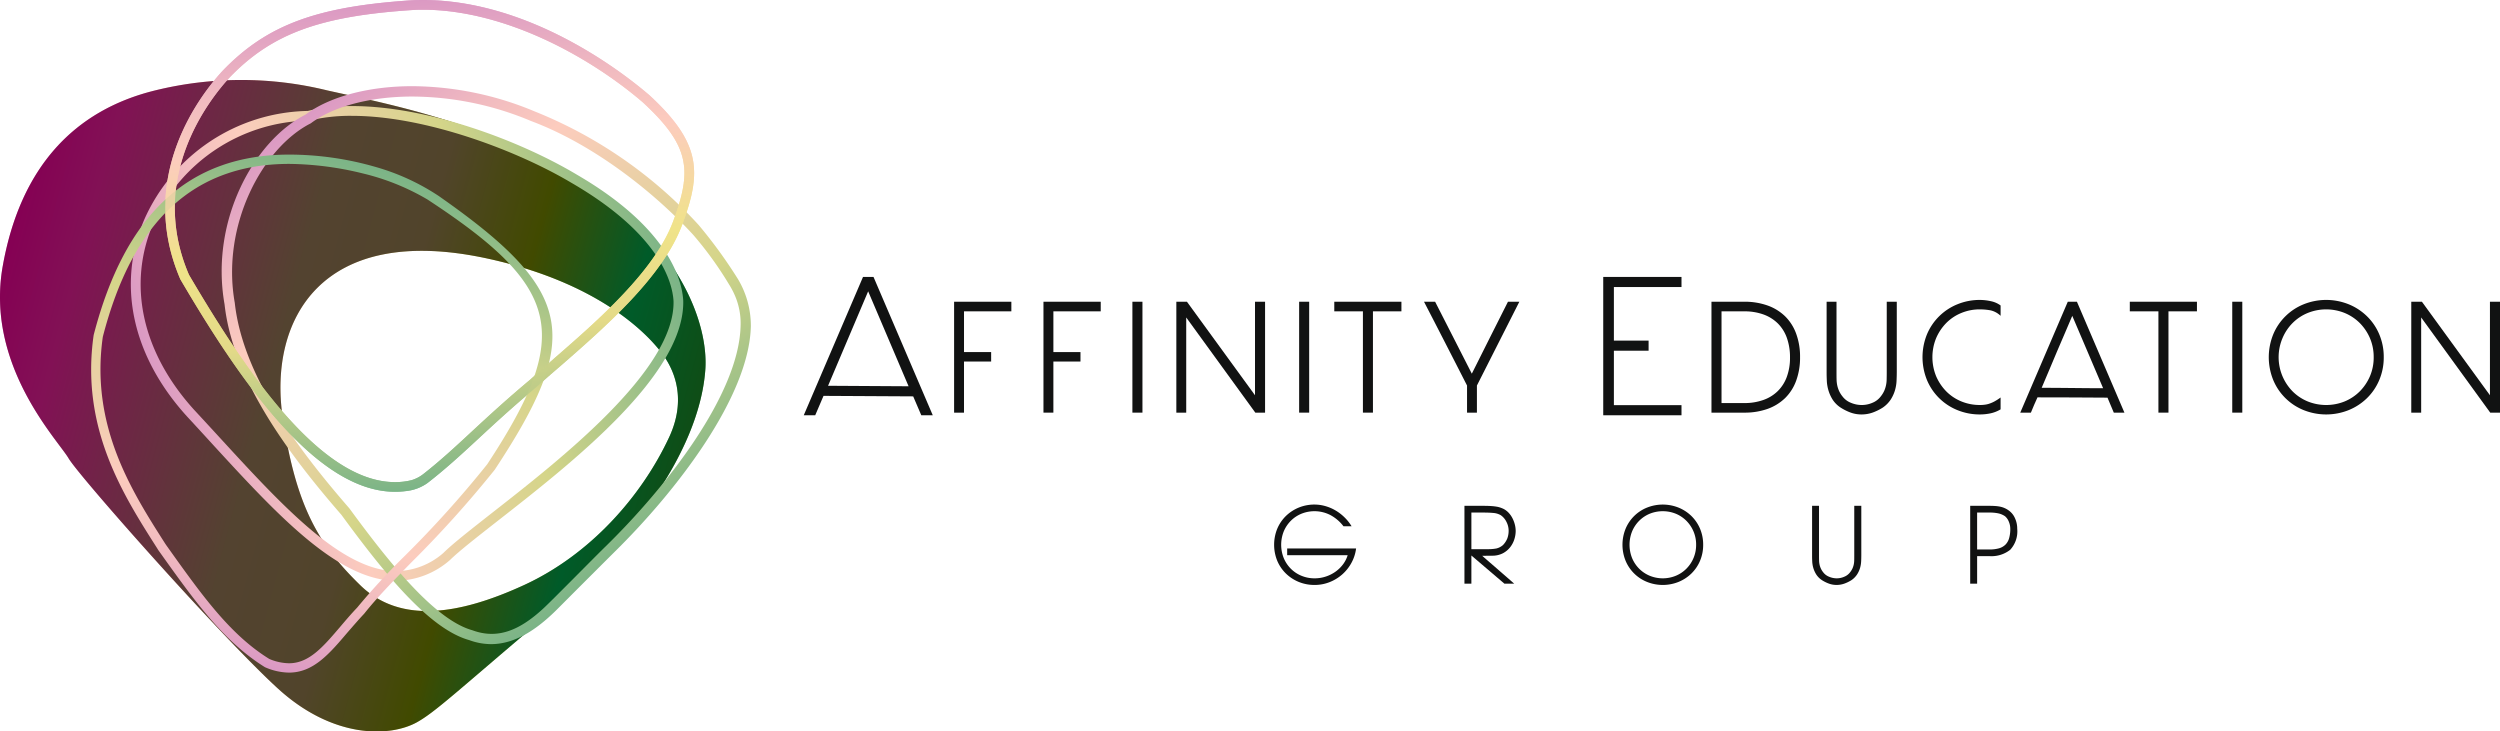 <svg xmlns="http://www.w3.org/2000/svg" xmlns:xlink="http://www.w3.org/1999/xlink" viewBox="0 0 364.382 106.611"><defs><style>.cls-1{isolation:isolate;}.cls-2{fill:#111212;}.cls-3{mix-blend-mode:multiply;fill:url(#New_Gradient_Swatch_3);}.cls-4{fill:url(#New_Gradient_Swatch_1);}.cls-5{fill:url(#New_Gradient_Swatch_3-2);}.cls-6{fill:url(#New_Gradient_Swatch_3-3);}.cls-7{fill:url(#linear-gradient);}.cls-8{fill:url(#New_Gradient_Swatch_3-4);}.cls-9{opacity:0.8;mix-blend-mode:color-burn;}</style><linearGradient id="New_Gradient_Swatch_3" x1="429.997" y1="96.467" x2="532.835" y2="96.467" gradientUnits="userSpaceOnUse"><stop offset="0" stop-color="#db99c3"/><stop offset="0.174" stop-color="#f1bbc0"/><stop offset="0.288" stop-color="#fcccbe"/><stop offset="0.655" stop-color="#d5d589"/><stop offset="1" stop-color="#7bb487"/></linearGradient><linearGradient id="New_Gradient_Swatch_1" x1="428.336" y1="83.132" x2="528.264" y2="109.907" gradientUnits="userSpaceOnUse"><stop offset="0" stop-color="#850054"/><stop offset="0.103" stop-color="#821155"/><stop offset="0.211" stop-color="#702447"/><stop offset="0.408" stop-color="#534330"/><stop offset="0.567" stop-color="#51442b"/><stop offset="0.719" stop-color="#414a00"/><stop offset="0.874" stop-color="#005b29"/><stop offset="1" stop-color="#0f4d16"/></linearGradient><linearGradient id="New_Gradient_Swatch_3-2" x1="244.024" y1="121.624" x2="321.704" y2="121.624" gradientTransform="matrix(0.957, -0.291, 0.291, 0.957, 184.341, 50.825)" xlink:href="#New_Gradient_Swatch_3"/><linearGradient id="New_Gradient_Swatch_3-3" x1="895.233" y1="-389.042" x2="975.656" y2="-389.042" gradientTransform="matrix(0.588, 0.809, -0.809, 0.588, -363.874, -443.706)" xlink:href="#New_Gradient_Swatch_3"/><linearGradient id="linear-gradient" x1="-459.185" y1="-406.734" x2="-387.884" y2="-406.734" gradientTransform="translate(867.351 -379.646) rotate(-94.255)" gradientUnits="userSpaceOnUse"><stop offset="0" stop-color="#7bb487"/><stop offset="0.319" stop-color="#e4da88"/><stop offset="0.496" stop-color="#f0e389"/><stop offset="0.712" stop-color="#fcccbe"/><stop offset="0.826" stop-color="#f1bbc0"/><stop offset="1" stop-color="#db99c3"/></linearGradient><linearGradient id="New_Gradient_Swatch_3-4" x1="-381.562" y1="-180.056" x2="-306.904" y2="-180.056" gradientTransform="translate(740.28 -185.588) rotate(-74.389)" xlink:href="#New_Gradient_Swatch_3"/></defs><title>affinity-logo</title><g class="cls-1"><g id="Layer_1" data-name="Layer 1"><path class="cls-2" d="M557.314,77.698h-1.53l-8.638,20.163h1.671l1.21-2.828,13.07,0.074,1.181,2.754h1.674ZM550.69,93.562l5.844-13.768,5.893,13.84Z" transform="translate(-429.997 -37.334)"/><path class="cls-2" d="M570.503,90.029v7.448h-1.443V81.312h8.345v1.4h-6.901v5.939h3.955v1.378h-3.955Z" transform="translate(-429.997 -37.334)"/><path class="cls-2" d="M583.53,90.029v7.448h-1.445V81.312h8.346v1.4h-6.9v5.939h3.949v1.378H583.53Z" transform="translate(-429.997 -37.334)"/><path class="cls-2" d="M595.047,97.477V81.312h1.465V97.477h-1.465Z" transform="translate(-429.997 -37.334)"/><path class="cls-2" d="M612.963,97.477L602.892,83.605V97.477h-1.44V81.312h1.546l9.92,13.632V81.312h1.466V97.477h-1.421Z" transform="translate(-429.997 -37.334)"/><path class="cls-2" d="M619.351,97.477V81.312h1.462V97.477h-1.462Z" transform="translate(-429.997 -37.334)"/><path class="cls-2" d="M630.107,82.712V97.477h-1.461V82.712h-4.173v-1.4h9.785v1.4h-4.151Z" transform="translate(-429.997 -37.334)"/><path class="cls-2" d="M645.262,93.525v3.952h-1.44V93.525q-0.743-1.465-1.541-3.016-0.797-1.55-1.595-3.113c-0.53-1.041-1.065-2.074-1.594-3.101q-0.8-1.542-1.542-2.983H639.17l5.349,10.486q1.315-2.599,2.633-5.254,1.326-2.648,2.634-5.232h1.66Z" transform="translate(-429.997 -37.334)"/><polygon class="cls-2" points="245.083 41.837 245.083 40.364 233.676 40.364 233.676 60.527 245.083 60.527 245.083 59.052 235.228 59.052 235.228 51.117 240.287 51.117 240.287 49.644 235.228 49.644 235.228 41.837 245.083 41.837"/><path class="cls-2" d="M692.36,89.396a9.714,9.714,0,0,1-.56,3.407,6.802,6.802,0,0,1-1.613,2.547,7.118,7.118,0,0,1-2.568,1.583,9.955,9.955,0,0,1-3.406.544h-4.765V81.312h4.765a9.932,9.932,0,0,1,3.406.547,7.117,7.117,0,0,1,2.568,1.582,6.833,6.833,0,0,1,1.613,2.549A9.7,9.7,0,0,1,692.36,89.396Zm-1.465.043a8.376,8.376,0,0,0-.447-2.828,5.631,5.631,0,0,0-1.31-2.119,5.777,5.777,0,0,0-2.107-1.322,8.107,8.107,0,0,0-2.818-.457H680.914V96.082h3.299a8.168,8.168,0,0,0,2.794-.449,5.664,5.664,0,0,0,2.108-1.301,5.606,5.606,0,0,0,1.32-2.084A7.966,7.966,0,0,0,690.895,89.439Z" transform="translate(-429.997 -37.334)"/><path class="cls-2" d="M706.456,91.669c0,0.363-.013.767-0.033,1.211a5.797,5.797,0,0,1-.23,1.345,5.245,5.245,0,0,1-.611,1.333,4.281,4.281,0,0,1-1.156,1.176,7.378,7.378,0,0,1-1.464.725,4.85,4.85,0,0,1-1.641.282,4.641,4.641,0,0,1-1.615-.282,7.475,7.475,0,0,1-1.443-.725,3.989,3.989,0,0,1-1.169-1.176,5.512,5.512,0,0,1-.599-1.333,5.808,5.808,0,0,1-.232-1.345c-0.02-.444-0.032-0.848-0.032-1.211V81.312h1.442V91.669c0,0.363.002,0.695,0.01,0.992a4.794,4.794,0,0,0,.099.852,4.195,4.195,0,0,0,.262.799,3.799,3.799,0,0,0,.504.806,2.822,2.822,0,0,0,1.213.919,4.059,4.059,0,0,0,1.605.328,3.886,3.886,0,0,0,1.552-.328,2.853,2.853,0,0,0,1.202-.919,3.95,3.95,0,0,0,.502-0.806,4.188,4.188,0,0,0,.26-0.799,4.302,4.302,0,0,0,.1-0.852c0.006-.297.013-0.629,0.013-0.992V81.312h1.463V91.669Z" transform="translate(-429.997 -37.334)"/><path class="cls-2" d="M721.591,96.998a4.845,4.845,0,0,1-1.509.59,7.63,7.63,0,0,1-1.508.153,8.562,8.562,0,0,1-3.255-.622,8.076,8.076,0,0,1-4.456-4.381,8.851,8.851,0,0,1,0-6.685,8.098,8.098,0,0,1,4.456-4.379,8.544,8.544,0,0,1,3.255-.624,7.582,7.582,0,0,1,1.607.186,3.571,3.571,0,0,1,1.409.622v1.51a3.042,3.042,0,0,0-1.52-.811,9.132,9.132,0,0,0-1.496-.131,6.999,6.999,0,0,0-2.708.525,6.593,6.593,0,0,0-2.197,1.463,7.209,7.209,0,0,0-1.475,2.206,7.351,7.351,0,0,0,0,5.55,7.245,7.245,0,0,0,1.475,2.206,6.624,6.624,0,0,0,2.197,1.464,7.016,7.016,0,0,0,2.708.523,5.057,5.057,0,0,0,.732-0.047,3.135,3.135,0,0,0,.686-0.163,4.651,4.651,0,0,0,.734-0.326,7.751,7.751,0,0,0,.863-0.558v1.727Z" transform="translate(-429.997 -37.334)"/><path class="cls-2" d="M738.089,97.477L737.17,95.293q-2.623-.021-5.104-0.031-2.474-.009-5.099-0.012c-0.159.352-.328,0.725-0.502,1.127-0.176.399-.326,0.768-0.458,1.101H724.455l6.927-16.165h1.333l6.923,16.165h-1.549Zm-6.053-14.108c-0.38.9-.753,1.781-1.127,2.64q-0.552,1.294-1.102,2.567-0.546,1.28-1.091,2.592c-0.366.87-.744,1.768-1.138,2.686q1.157,0,2.261.012c0.735,0.005,1.465.014,2.184,0.02,0.721,0.009,1.454.015,2.197,0.022,0.741,0.006,1.515.01,2.313,0.01Z" transform="translate(-429.997 -37.334)"/><path class="cls-2" d="M746.057,82.712V97.477h-1.464V82.712h-4.171v-1.4h9.786v1.4h-4.151Z" transform="translate(-429.997 -37.334)"/><path class="cls-2" d="M755.354,97.477V81.312h1.464V97.477h-1.464Z" transform="translate(-429.997 -37.334)"/><path class="cls-2" d="M777.434,89.396a8.394,8.394,0,0,1-.658,3.342,8.027,8.027,0,0,1-1.802,2.644,8.273,8.273,0,0,1-2.677,1.737,8.822,8.822,0,0,1-6.508,0,8.052,8.052,0,0,1-4.456-4.381,8.851,8.851,0,0,1,0-6.685,8.074,8.074,0,0,1,4.456-4.379,8.796,8.796,0,0,1,6.508,0,8.229,8.229,0,0,1,2.677,1.739,8.011,8.011,0,0,1,1.802,2.64A8.399,8.399,0,0,1,777.434,89.396Zm-1.466,0a6.949,6.949,0,0,0-.545-2.774,7.099,7.099,0,0,0-1.484-2.206,6.755,6.755,0,0,0-2.197-1.463,7.186,7.186,0,0,0-5.395,0,6.718,6.718,0,0,0-2.198,1.463,6.916,6.916,0,0,0-1.472,2.206,7.113,7.113,0,0,0,1.472,7.756,6.751,6.751,0,0,0,2.198,1.464,7.211,7.211,0,0,0,5.395,0,6.788,6.788,0,0,0,2.197-1.464,7.134,7.134,0,0,0,1.484-2.206A6.953,6.953,0,0,0,775.969,89.396Z" transform="translate(-429.997 -37.334)"/><path class="cls-2" d="M792.957,97.477L782.889,83.605V97.477h-1.442V81.312h1.551l9.916,13.632V81.312h1.466V97.477H792.957Z" transform="translate(-429.997 -37.334)"/><path class="cls-2" d="M627.651,117.271a5.836,5.836,0,0,1-.66,2.068,6.191,6.191,0,0,1-1.326,1.688,6.265,6.265,0,0,1-1.849,1.143,5.864,5.864,0,0,1-2.223.422,5.995,5.995,0,0,1-2.293-.438,5.908,5.908,0,0,1-1.87-1.219,5.688,5.688,0,0,1-1.266-1.855,6.211,6.211,0,0,1,0-4.691,5.696,5.696,0,0,1,1.266-1.857,5.908,5.908,0,0,1,1.87-1.219,5.995,5.995,0,0,1,2.293-.438,5.745,5.745,0,0,1,1.549.217,6.334,6.334,0,0,1,1.473.619,6.624,6.624,0,0,1,1.319,1,6.387,6.387,0,0,1,1.057,1.324h-1.18a5.94,5.94,0,0,0-1.902-1.627,5.076,5.076,0,0,0-4.217-.199,4.714,4.714,0,0,0-1.548,1.027,4.823,4.823,0,0,0-1.036,1.549,5.248,5.248,0,0,0,0,3.897,4.794,4.794,0,0,0,1.036,1.547,4.655,4.655,0,0,0,1.548,1.027,4.91,4.91,0,0,0,1.901.371,5.132,5.132,0,0,0,1.702-.279,5.213,5.213,0,0,0,1.426-.742,4.956,4.956,0,0,0,1.066-1.072,4.245,4.245,0,0,0,.636-1.281h-8.817V117.271h10.045Z" transform="translate(-429.997 -37.334)"/><path class="cls-2" d="M650.912,114.738a4.034,4.034,0,0,1-.19,1.182,3.628,3.628,0,0,1-.607,1.164,3.291,3.291,0,0,1-1.073.893,3.369,3.369,0,0,1-1.595.352l-1.412.016c0.37,0.328.756,0.664,1.158,1.012,0.406,0.348.809,0.697,1.213,1.051s0.802,0.701,1.196,1.041q0.59,0.515,1.095.959h-1.426l-4.816-4.109v4.109h-1.011V111.06H646.19c0.429,0,.802.01,1.119,0.031a7.86,7.86,0,0,1,.82.09,3.463,3.463,0,0,1,.597.154,3.772,3.772,0,0,1,.469.199,2.804,2.804,0,0,1,.675.521,3.442,3.442,0,0,1,.528.729,4.312,4.312,0,0,1,.36.887,3.893,3.893,0,0,1,.153.992v0.074Zm-6.456,2.639H646.88a6.258,6.258,0,0,0,1.204-.098,2.215,2.215,0,0,0,.974-0.5,2.958,2.958,0,0,0,.644-0.996,3.221,3.221,0,0,0,.183-1.103,2.833,2.833,0,0,0-.307-1.258,2.522,2.522,0,0,0-.843-0.998,2.56,2.56,0,0,0-1.05-.322c-0.405-.039-0.903-0.061-1.495-0.061H644.456v5.336Z" transform="translate(-429.997 -37.334)"/><path class="cls-2" d="M678.239,116.734a5.917,5.917,0,0,1-.46,2.346,5.687,5.687,0,0,1-1.266,1.855,5.859,5.859,0,0,1-1.879,1.219,6.181,6.181,0,0,1-4.568,0,5.67,5.67,0,0,1-3.129-3.074,6.211,6.211,0,0,1,0-4.691,5.666,5.666,0,0,1,3.129-3.076,6.181,6.181,0,0,1,4.568,0,5.86,5.86,0,0,1,1.879,1.219,5.694,5.694,0,0,1,1.266,1.857A5.903,5.903,0,0,1,678.239,116.734Zm-1.027,0a4.851,4.851,0,0,0-.385-1.949,4.917,4.917,0,0,0-1.041-1.549,4.745,4.745,0,0,0-1.541-1.027,5.094,5.094,0,0,0-3.788,0,4.766,4.766,0,0,0-1.541,1.027,4.821,4.821,0,0,0-1.035,1.549,5.237,5.237,0,0,0,0,3.897,4.791,4.791,0,0,0,1.035,1.547,4.706,4.706,0,0,0,1.541,1.027,5.019,5.019,0,0,0,3.788,0,4.686,4.686,0,0,0,1.541-1.027A4.877,4.877,0,0,0,677.212,116.734Z" transform="translate(-429.997 -37.334)"/><path class="cls-2" d="M701.286,118.328c0,0.258-.006.539-0.023,0.85a4.028,4.028,0,0,1-.16.945,3.676,3.676,0,0,1-.429.935,3.008,3.008,0,0,1-.811.826,5.106,5.106,0,0,1-1.027.506,3.373,3.373,0,0,1-1.151.201,3.233,3.233,0,0,1-1.136-.201,5.159,5.159,0,0,1-1.012-.506,2.814,2.814,0,0,1-.82-0.826,3.827,3.827,0,0,1-.423-0.935,4.182,4.182,0,0,1-.16-0.945c-0.015-.311-0.021-0.592-0.021-0.85V111.06h1.01v7.268c0,0.258.002,0.488,0.009,0.699a3.143,3.143,0,0,0,.069.598,2.751,2.751,0,0,0,.185.559,2.555,2.555,0,0,0,.351.566,1.955,1.955,0,0,0,.851.643,2.829,2.829,0,0,0,1.13.234,2.697,2.697,0,0,0,1.087-.234,1.974,1.974,0,0,0,.844-0.643,2.715,2.715,0,0,0,.352-0.566,2.946,2.946,0,0,0,.184-0.559,3.318,3.318,0,0,0,.068-0.598c0.007-.211.008-0.441,0.008-0.699V111.06h1.027v7.268Z" transform="translate(-429.997 -37.334)"/><path class="cls-2" d="M724.013,114.404a3.951,3.951,0,0,1-1.027,3.066,4.425,4.425,0,0,1-3.036.92h-1.781v4.016h-1.011V111.06h2.792c0.335,0,.638.01,0.903,0.031a5.326,5.326,0,0,1,.738.105,3.245,3.245,0,0,1,.636.217,3.209,3.209,0,0,1,.588.352,2.7,2.7,0,0,1,.869,1.096A3.662,3.662,0,0,1,724.013,114.404Zm-1.012.014a2.679,2.679,0,0,0-.224-1.076,2.019,2.019,0,0,0-.544-0.766,2.833,2.833,0,0,0-.92-0.406,5.911,5.911,0,0,0-1.349-.129h-1.797v5.381h1.797a5.047,5.047,0,0,0,1.355-.16,2.204,2.204,0,0,0,.952-0.521,2.155,2.155,0,0,0,.552-0.936A4.779,4.779,0,0,0,723.001,114.418Z" transform="translate(-429.997 -37.334)"/><path class="cls-3" d="M532.793,91.302c0.451-5.907-2.74-15.127-11.73-22.881-14.104-12.168-34.029-15.806-43.389-17.914a52.512,52.512,0,0,0-25.041,0c-11.839,2.899-19.679,11.23-22.238,25.629s7.999,25.281,9.599,27.999c1.601,2.722,22.52,26.29,30.56,33.602,8.041,7.313,16.319,7.041,20.224,4.861,2.639-1.473,5.697-4.382,18.076-14.864C521.236,117.251,531.858,103.521,532.793,91.302Zm-5.281,9.795c-4.031,8.624-11.52,17.087-21.117,21.503-9.601,4.415-18.137,5.664-23.92,0-5.786-5.664-9.318-11.126-11.27-24.372-2.09-14.172,5.508-28.493,29.832-23.213,16.125,3.502,23.276,10.88,25.518,13.922C527.778,90.595,530.394,94.937,527.512,101.097Z" transform="translate(-429.997 -37.334)"/><path class="cls-4" d="M532.793,91.302c0.451-5.907-2.74-15.127-11.73-22.881-14.104-12.168-34.029-15.806-43.389-17.914a52.512,52.512,0,0,0-25.041,0c-11.839,2.899-19.679,11.23-22.238,25.629s7.999,25.281,9.599,27.999c1.601,2.722,22.52,26.29,30.56,33.602,8.041,7.313,16.319,7.041,20.224,4.861,2.639-1.473,5.697-4.382,18.076-14.864C521.236,117.251,531.858,103.521,532.793,91.302Zm-5.281,9.795c-4.031,8.624-11.52,17.087-21.117,21.503-9.601,4.415-18.137,5.664-23.92,0-5.786-5.664-9.318-11.126-11.27-24.372-2.09-14.172,5.508-28.493,29.832-23.213,16.125,3.502,23.276,10.88,25.518,13.922C527.778,90.595,530.394,94.937,527.512,101.097Z" transform="translate(-429.997 -37.334)"/><path class="cls-5" d="M487.786,121.988c-8.532,0-17.412-9.666-26.826-19.92q-1.847-2.029-3.742-4.075c-7.965-8.79-10.22-19.219-6.2-28.642a26.61,26.61,0,0,1,23.849-15.848,26.776,26.776,0,0,1,6.411-.71c11.091,0,24.455,5.019,32.789,9.993,13.498,7.853,15.352,15.466,15.513,18.367,0.273,10.724-16.114,23.562-26.959,32.037-3.031,2.377-5.653,4.415-7.067,5.794A12.122,12.122,0,0,1,487.786,121.988Zm-6.509-67.77a25.646,25.646,0,0,0-6.223.693,25.271,25.271,0,0,0-22.721,15.001c-3.804,8.89-1.634,18.766,5.925,27.119q1.887,2.037,3.762,4.083c9.18,10.001,17.855,19.463,25.766,19.463a10.584,10.584,0,0,0,6.831-2.646c1.412-1.393,3.938-3.356,7.119-5.86,9.976-7.798,26.68-20.87,26.43-30.856-0.156-2.658-1.912-9.702-14.818-17.198C505.439,59.299,492.037,54.218,481.278,54.218Z" transform="translate(-429.997 -37.334)"/><path class="cls-6" d="M501.567,131.219a9.331,9.331,0,0,1-3.188-.59c-5.822-1.628-12.39-9.738-18.62-18.256-7.245-8.347-15.791-19.422-17.033-30.686-2.174-12.293,4.423-23.926,11.802-27.642,3.421-2.592,9.141-4.15,15.583-4.15A46.787,46.787,0,0,1,507.918,53.57a65.241,65.241,0,0,1,23.911,16.559,69.863,69.863,0,0,1,5.725,7.879,13.278,13.278,0,0,1,1.882,6.881c-0.242,10.311-10.902,24.061-19.862,32.886-1.694,1.681-6.921,6.912-8.076,8.073C508.597,128.799,505.298,131.219,501.567,131.219ZM490.11,51.406c-6.115,0-11.512,1.427-14.809,3.9-7.036,3.561-13.101,14.87-11.084,26.171,1.193,10.885,9.564,21.727,16.709,29.96,5.828,7.96,12.457,16.235,17.917,17.757,3.744,1.388,6.976-.05,10.384-3.207,1.433-1.336,7.404-7.417,8.983-8.955,8.879-8.665,19.484-22.2,19.73-32.184a10.2,10.2,0,0,0-.811-4.402,12.39,12.39,0,0,0-.906-1.715,52.212,52.212,0,0,0-5.158-7.136c-5.225-5.713-14.084-13.039-23.688-16.63A45.062,45.062,0,0,0,490.11,51.406Z" transform="translate(-429.997 -37.334)"/><path class="cls-7" d="M487.562,109.011c-11.609,0-22.814-16.558-31.278-30.971-6.486-15.044,3.111-27.108,6.211-30.439,6.463-6.681,13.75-9.353,27.784-10.242,0.449-.015.883-0.025,1.298-0.025,15.705,0,29.265,10.613,33.047,13.856,7.607,6.994,7.649,11.284,4.82,18.851-2.791,7.57-11.104,14.832-17.787,20.665-1.235,1.056-2.407,2.076-3.464,3.043-3.51,2.927-6.182,5.403-8.548,7.596-2.558,2.376-4.808,4.427-7.349,6.397a6.53,6.53,0,0,1-2.505,1.075A12.641,12.641,0,0,1,487.562,109.011ZM491.577,38.75c-0.408,0-.815.008-1.23,0.032-13.621.863-20.649,3.416-26.82,9.777-2.955,3.175-12.099,14.653-5.985,28.834,8.235,14.018,19.135,30.21,30.02,30.21a9.612,9.612,0,0,0,2.42-.285,5.246,5.246,0,0,0,1.806-.962c2.359-1.852,4.485-3.807,6.893-6.049,2.38-2.203,5.062-4.685,8.574-7.623,1.065-.961,2.242-1.976,3.459-3.056,6.566-5.712,14.74-12.841,17.41-20.07,2.742-7.382,2.488-10.929-4.441-17.315C516.096,45.73,503.669,38.75,491.577,38.75Z" transform="translate(-429.997 -37.334)"/><path class="cls-8" d="M472.113,135.369a9.002,9.002,0,0,1-3.501-.791c-6.083-3.787-10.263-9.653-15.567-17.099l-0.135-.223c-4.989-7.828-11.203-17.557-9.261-31.088,4.591-17.726,13.92-26.302,28.543-26.302a45.495,45.495,0,0,1,12.527,1.795,32.852,32.852,0,0,1,9.263,4.266c19.907,13.93,20.832,20.586,8.128,39.868a161.279,161.279,0,0,1-12.271,13.627c-2.618,2.683-4.89,5.01-6.757,7.357-0.907.967-1.688,1.882-2.446,2.75C477.976,132.659,475.665,135.369,472.113,135.369Zm0.079-74.147c-13.916,0-22.828,8.255-27.209,25.207-1.851,12.964,4.198,22.472,9.059,30.09l0.143,0.215c5.177,7.266,9.276,13.056,15.063,16.643a7.594,7.594,0,0,0,2.865.63c2.931,0,4.954-2.361,7.501-5.353,0.76-.891,1.559-1.837,2.436-2.753a99.33,99.33,0,0,1,6.83-7.433,156.301,156.301,0,0,0,12.134-13.471C513.52,85.996,511.817,79.206,492.3,66.41a34.234,34.234,0,0,0-9.471-3.81A46.496,46.496,0,0,0,472.192,61.222Z" transform="translate(-429.997 -37.334)"/><g class="cls-9"><path class="cls-5" d="M487.786,121.988c-8.532,0-17.412-9.666-26.826-19.92q-1.847-2.029-3.742-4.075c-7.965-8.79-10.22-19.219-6.2-28.642a26.61,26.61,0,0,1,23.849-15.848,26.776,26.776,0,0,1,6.411-.71c11.091,0,24.455,5.019,32.789,9.993,13.498,7.853,15.352,15.466,15.513,18.367,0.273,10.724-16.114,23.562-26.959,32.037-3.031,2.377-5.653,4.415-7.067,5.794A12.122,12.122,0,0,1,487.786,121.988Zm-6.509-67.77a25.646,25.646,0,0,0-6.223.693,25.271,25.271,0,0,0-22.721,15.001c-3.804,8.89-1.634,18.766,5.925,27.119q1.887,2.037,3.762,4.083c9.18,10.001,17.855,19.463,25.766,19.463a10.584,10.584,0,0,0,6.831-2.646c1.412-1.393,3.938-3.356,7.119-5.86,9.976-7.798,26.68-20.87,26.43-30.856-0.156-2.658-1.912-9.702-14.818-17.198C505.439,59.299,492.037,54.218,481.278,54.218Z" transform="translate(-429.997 -37.334)"/><path class="cls-6" d="M501.567,131.219a9.331,9.331,0,0,1-3.188-.59c-5.822-1.628-12.39-9.738-18.62-18.256-7.245-8.347-15.791-19.422-17.033-30.686-2.174-12.293,4.423-23.926,11.802-27.642,3.421-2.592,9.141-4.15,15.583-4.15A46.787,46.787,0,0,1,507.918,53.57a65.241,65.241,0,0,1,23.911,16.559,69.863,69.863,0,0,1,5.725,7.879,13.278,13.278,0,0,1,1.882,6.881c-0.242,10.311-10.902,24.061-19.862,32.886-1.694,1.681-6.921,6.912-8.076,8.073C508.597,128.799,505.298,131.219,501.567,131.219ZM490.11,51.406c-6.115,0-11.512,1.427-14.809,3.9-7.036,3.561-13.101,14.87-11.084,26.171,1.193,10.885,9.564,21.727,16.709,29.96,5.828,7.96,12.457,16.235,17.917,17.757,3.744,1.388,6.976-.05,10.384-3.207,1.433-1.336,7.404-7.417,8.983-8.955,8.879-8.665,19.484-22.2,19.73-32.184a10.2,10.2,0,0,0-.811-4.402,12.39,12.39,0,0,0-.906-1.715,52.212,52.212,0,0,0-5.158-7.136c-5.225-5.713-14.084-13.039-23.688-16.63A45.062,45.062,0,0,0,490.11,51.406Z" transform="translate(-429.997 -37.334)"/><path class="cls-7" d="M487.562,109.011c-11.609,0-22.814-16.558-31.278-30.971-6.486-15.044,3.111-27.108,6.211-30.439,6.463-6.681,13.75-9.353,27.784-10.242,0.449-.015.883-0.025,1.298-0.025,15.705,0,29.265,10.613,33.047,13.856,7.607,6.994,7.649,11.284,4.82,18.851-2.791,7.57-11.104,14.832-17.787,20.665-1.235,1.056-2.407,2.076-3.464,3.043-3.51,2.927-6.182,5.403-8.548,7.596-2.558,2.376-4.808,4.427-7.349,6.397a6.53,6.53,0,0,1-2.505,1.075A12.641,12.641,0,0,1,487.562,109.011ZM491.577,38.75c-0.408,0-.815.008-1.23,0.032-13.621.863-20.649,3.416-26.82,9.777-2.955,3.175-12.099,14.653-5.985,28.834,8.235,14.018,19.135,30.21,30.02,30.21a9.612,9.612,0,0,0,2.42-.285,5.246,5.246,0,0,0,1.806-.962c2.359-1.852,4.485-3.807,6.893-6.049,2.38-2.203,5.062-4.685,8.574-7.623,1.065-.961,2.242-1.976,3.459-3.056,6.566-5.712,14.74-12.841,17.41-20.07,2.742-7.382,2.488-10.929-4.441-17.315C516.096,45.73,503.669,38.75,491.577,38.75Z" transform="translate(-429.997 -37.334)"/><path class="cls-8" d="M472.113,135.369a9.002,9.002,0,0,1-3.501-.791c-6.083-3.787-10.263-9.653-15.567-17.099l-0.135-.223c-4.989-7.828-11.203-17.557-9.261-31.088,4.591-17.726,13.92-26.302,28.543-26.302a45.495,45.495,0,0,1,12.527,1.795,32.852,32.852,0,0,1,9.263,4.266c19.907,13.93,20.832,20.586,8.128,39.868a161.279,161.279,0,0,1-12.271,13.627c-2.618,2.683-4.89,5.01-6.757,7.357-0.907.967-1.688,1.882-2.446,2.75C477.976,132.659,475.665,135.369,472.113,135.369Zm0.079-74.147c-13.916,0-22.828,8.255-27.209,25.207-1.851,12.964,4.198,22.472,9.059,30.09l0.143,0.215c5.177,7.266,9.276,13.056,15.063,16.643a7.594,7.594,0,0,0,2.865.63c2.931,0,4.954-2.361,7.501-5.353,0.76-.891,1.559-1.837,2.436-2.753a99.33,99.33,0,0,1,6.83-7.433,156.301,156.301,0,0,0,12.134-13.471C513.52,85.996,511.817,79.206,492.3,66.41a34.234,34.234,0,0,0-9.471-3.81A46.496,46.496,0,0,0,472.192,61.222Z" transform="translate(-429.997 -37.334)"/></g></g></g></svg>
